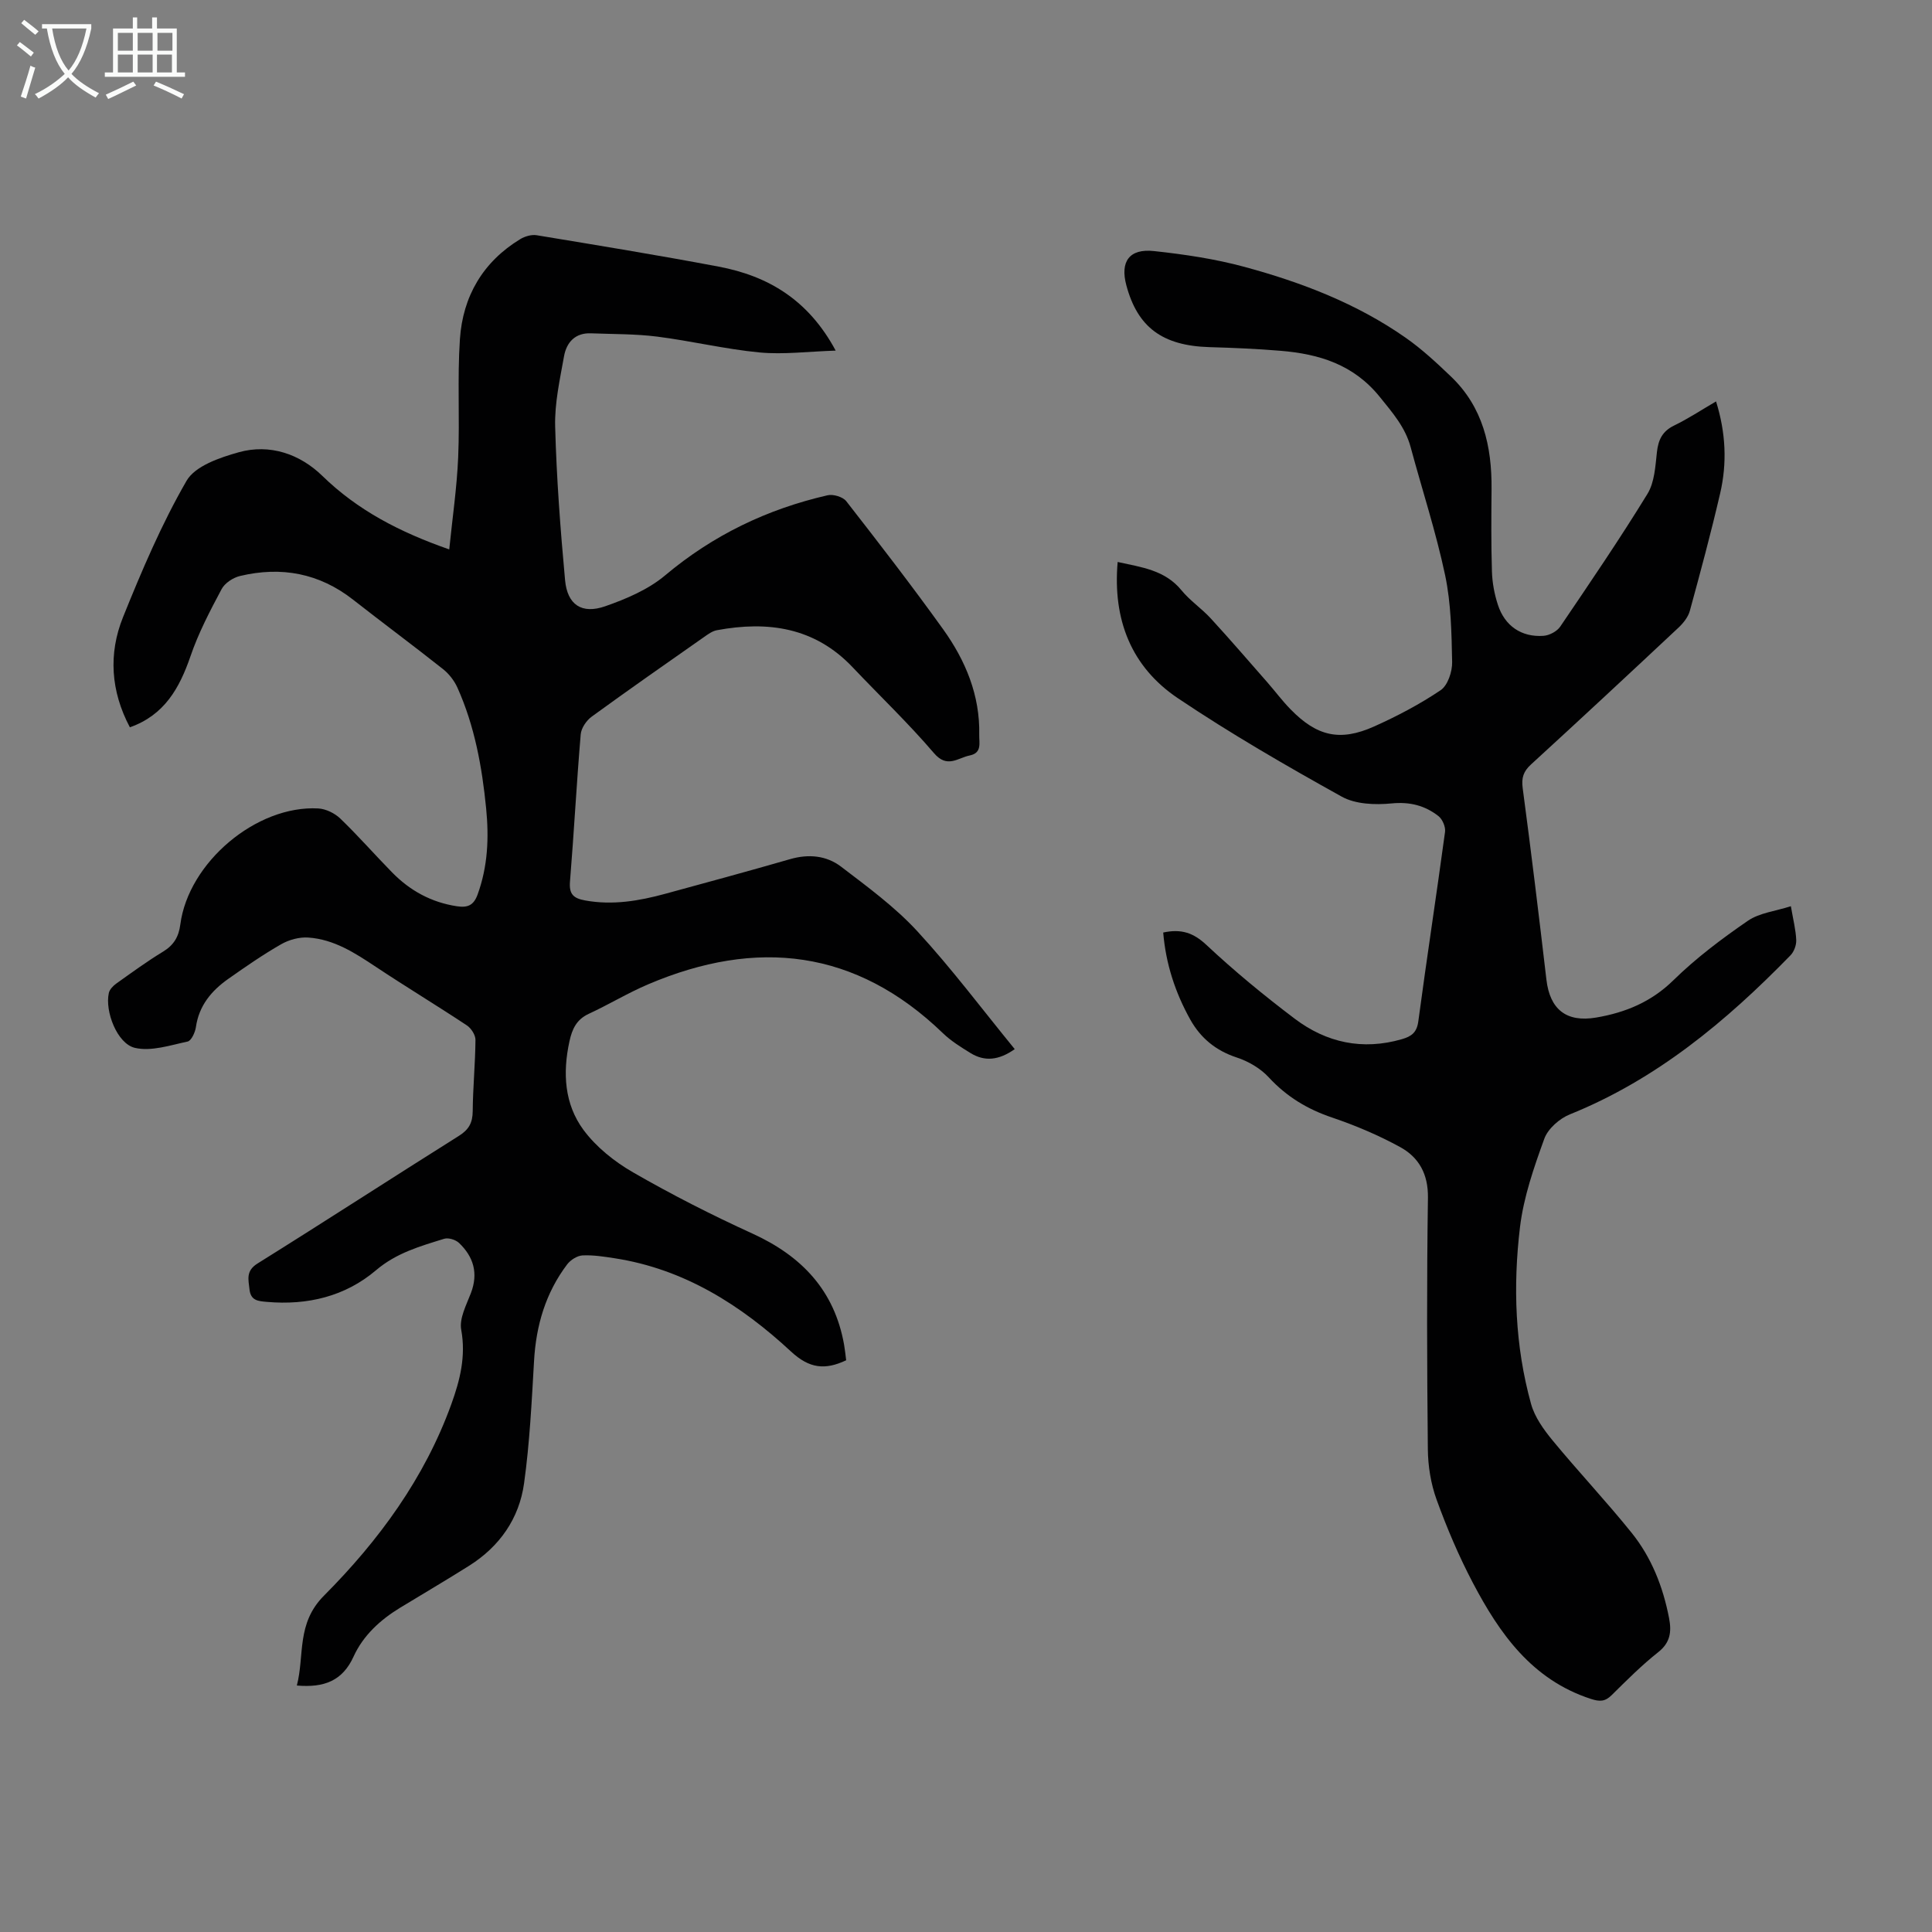 <svg enable-background="new 0 0 400 400" viewBox="0 0 400 400" xmlns="http://www.w3.org/2000/svg"><rect x="0" y="0" width="400" height="400" fill="#808080" stroke="none"/><path d="m26.89 150.58c-3.97-7.48-4.47-15.24-1.42-22.8 3.88-9.63 7.98-19.27 13.15-28.23 1.77-3.07 6.86-4.81 10.79-5.91 6.46-1.81 12.68.37 17.3 4.86 7.35 7.16 16.01 11.65 26.3 15.25.66-6.52 1.58-12.78 1.85-19.06.35-8.15-.19-16.35.36-24.48.6-8.84 4.75-15.99 12.49-20.7.96-.58 2.32-.98 3.39-.81 12.57 2.08 25.15 4.13 37.68 6.5 10.22 1.93 18.57 6.84 24.24 17.39-5.71.18-10.8.85-15.78.38-7.1-.68-14.1-2.38-21.19-3.28-4.52-.57-9.12-.5-13.69-.68-3.28-.13-5.06 1.87-5.58 4.73-.86 4.82-1.97 9.73-1.84 14.57.28 10.61 1.08 21.22 2.05 31.79.47 5.12 3.46 7.11 8.31 5.42 4.36-1.52 8.91-3.46 12.39-6.38 9.92-8.34 21.14-13.73 33.65-16.6 1.17-.27 3.18.33 3.88 1.24 6.81 8.73 13.59 17.51 20.05 26.51 4.63 6.46 7.65 13.67 7.47 21.85-.04 1.65.62 3.75-1.97 4.27-2.49.51-4.66 2.73-7.4-.48-5.3-6.2-11.23-11.86-16.85-17.79-7.83-8.26-17.52-9.63-28.1-7.66-.93.17-1.82.82-2.63 1.39-7.79 5.46-15.59 10.9-23.28 16.5-1.1.8-2.17 2.37-2.28 3.67-.86 10.15-1.39 20.32-2.22 30.47-.22 2.63.72 3.48 3.15 3.92 5.68 1.03 11.14.1 16.57-1.38 8.62-2.35 17.25-4.69 25.84-7.17 3.83-1.11 7.53-.76 10.56 1.55 5.48 4.18 11.14 8.33 15.78 13.36 7.11 7.71 13.42 16.15 20.18 24.42-3.29 2.32-6.22 2.63-9.18.8-1.99-1.23-4.03-2.49-5.7-4.11-18.03-17.39-38.56-19.67-61.01-10.11-4.21 1.79-8.15 4.19-12.3 6.11-2.54 1.17-3.45 3.16-4 5.69-1.43 6.53-1.05 12.99 2.9 18.34 2.62 3.54 6.4 6.57 10.26 8.79 8.02 4.62 16.31 8.84 24.73 12.68 10.19 4.65 16.98 11.77 18.97 23.01.19 1.09.3 2.19.43 3.22-4.37 2.06-7.61 1.72-11.41-1.8-10.37-9.62-22.13-17.1-36.52-19.32-2.21-.34-4.46-.7-6.66-.59-1.1.06-2.47.93-3.17 1.85-4.46 5.89-6.44 12.63-6.86 19.98-.49 8.47-.9 16.98-2.07 25.37-1.01 7.28-5.06 13.07-11.37 17.05-4.73 2.98-9.55 5.81-14.33 8.72-4.1 2.5-7.61 5.73-9.59 10.07-2.28 5.02-6.07 6.5-11.75 6.01 1.63-6.28-.15-12.82 5.62-18.61 11.32-11.37 20.82-24.3 26.37-39.66 1.79-4.96 3.04-9.89 2.04-15.39-.43-2.34 1.07-5.14 2.01-7.6 1.56-4.09.55-7.5-2.46-10.37-.7-.67-2.21-1.14-3.09-.86-4.96 1.54-9.87 2.91-14.1 6.51-6.39 5.43-14.21 7.29-22.61 6.55-1.76-.16-3.32-.23-3.58-2.56-.23-2.1-.8-3.86 1.68-5.4 13.95-8.7 27.74-17.66 41.67-26.41 2.06-1.29 2.84-2.72 2.86-5.11.04-4.92.53-9.84.57-14.76.01-1.01-.88-2.4-1.76-2.99-6.23-4.13-12.64-8-18.87-12.14-4.33-2.88-8.67-5.7-13.98-6.06-1.85-.13-3.99.45-5.61 1.38-3.78 2.16-7.38 4.66-10.95 7.17-3.48 2.45-6.07 5.53-6.71 9.99-.16 1.1-.95 2.83-1.72 2.99-3.6.77-7.53 2.09-10.9 1.31-3.7-.86-6.25-7.59-5.41-11.35.16-.74.88-1.49 1.54-1.96 3.19-2.27 6.36-4.59 9.7-6.62 2.21-1.35 3.23-3.06 3.56-5.6 1.67-12.85 15.75-24.74 28.56-24.04 1.58.09 3.42.99 4.57 2.1 3.71 3.57 7.1 7.45 10.71 11.13 3.7 3.78 8.1 6.21 13.42 7.02 2.25.34 3.47-.19 4.29-2.42 2.12-5.82 2.37-11.75 1.77-17.84-.85-8.61-2.38-17.05-5.94-24.99-.65-1.45-1.75-2.87-2.99-3.85-6.14-4.87-12.44-9.53-18.6-14.36-7.02-5.51-14.89-6.95-23.42-4.92-1.44.34-3.16 1.47-3.82 2.72-2.4 4.51-4.81 9.1-6.45 13.92-2.27 6.58-5.38 12.16-12.54 14.69z" fill="#010102"/><path d="m240.83 193.07c3.71-.8 6.24.03 8.95 2.57 5.78 5.42 11.94 10.48 18.26 15.26 6.58 4.98 14.05 6.61 22.21 4.25 2.02-.59 3.09-1.39 3.4-3.72 1.75-13.08 3.76-26.12 5.53-39.2.14-1.04-.54-2.63-1.38-3.28-2.8-2.18-5.91-2.98-9.69-2.61-3.4.33-7.47.18-10.33-1.41-11.52-6.4-22.97-13.02-33.91-20.37-9.65-6.49-13.52-16.25-12.47-28.21 4.98 1.1 9.79 1.67 13.22 5.87 1.76 2.15 4.16 3.75 6.05 5.81 3.99 4.34 7.83 8.81 11.72 13.24 1.62 1.85 3.09 3.84 4.81 5.59 5.44 5.58 10.22 6.71 17.27 3.56 4.78-2.14 9.48-4.61 13.81-7.53 1.47-1 2.41-3.85 2.37-5.82-.12-6.01-.22-12.13-1.45-17.97-1.89-8.94-4.76-17.68-7.14-26.52-1.11-4.12-3.74-7.12-6.37-10.38-5.41-6.72-12.55-8.91-20.54-9.57-4.9-.41-9.82-.62-14.74-.76-9.73-.29-14.89-4.09-17.22-12.83-1.3-4.88.61-7.61 5.72-7.06 6.31.68 12.66 1.62 18.77 3.28 11.8 3.2 23.2 7.57 33.31 14.64 3.37 2.35 6.43 5.2 9.41 8.05 6.63 6.33 8.48 14.45 8.41 23.26-.05 5.71-.1 11.42.08 17.12.07 2.31.51 4.68 1.23 6.88 1.42 4.39 4.9 6.76 9.46 6.43 1.21-.09 2.78-.92 3.45-1.91 6.15-9.07 12.33-18.14 18.06-27.48 1.47-2.4 1.63-5.71 1.96-8.66.29-2.56 1.13-4.31 3.56-5.49 2.89-1.4 5.59-3.19 8.68-4.99 2.03 6.51 2.3 12.79.85 19.03-1.89 8.16-4.07 16.26-6.28 24.34-.35 1.28-1.35 2.53-2.35 3.47-10.13 9.49-20.29 18.95-30.53 28.32-1.58 1.45-2.01 2.77-1.72 4.93 1.76 13.19 3.36 26.41 4.91 39.63.72 6.14 4.11 8.9 10.32 7.84 6.03-1.03 11.38-3.22 15.97-7.72 4.67-4.58 9.99-8.58 15.4-12.3 2.41-1.66 5.73-2 8.92-3.03.49 2.86 1.03 4.93 1.11 7.02.04 1.05-.46 2.41-1.2 3.16-13.29 13.64-27.72 25.68-45.67 32.92-2.14.86-4.54 2.97-5.29 5.05-2.15 5.93-4.28 12.06-5.03 18.28-1.47 12.27-1.04 24.62 2.29 36.62.76 2.74 2.62 5.32 4.47 7.57 5.33 6.47 11.1 12.58 16.35 19.11 4.12 5.12 6.5 11.17 7.75 17.65.54 2.81.29 5.07-2.25 7.07-3.41 2.7-6.52 5.81-9.62 8.88-1.39 1.38-2.5 1.38-4.35.78-12.18-3.98-18.88-13.51-24.42-24.06-2.9-5.52-5.36-11.32-7.49-17.19-1.19-3.28-1.78-6.95-1.81-10.45-.18-17.35-.24-34.7.02-52.05.07-4.92-1.88-8.37-5.77-10.5-4.48-2.45-9.25-4.47-14.09-6.11-5.12-1.73-9.4-4.32-13.08-8.3-1.71-1.86-4.21-3.33-6.63-4.12-4.32-1.42-7.46-3.99-9.62-7.83-3.12-5.59-5.08-11.55-5.62-18.05z" fill="#010102"/><g fill="#fafbfa"><path d="m6.4 11.7c-1-.8-1.9-1.6-2.9-2.3l.6-.7c.9.7 1.9 1.4 2.9 2.2zm-2.1 8.3c.7-2.1 1.4-4.2 2-6.4.2.1.6.3 1 .4-.7 2.3-1.3 4.4-1.9 6.4zm3-12.8c-1.1-.9-2.1-1.7-2.9-2.4l.6-.7c1 .8 2 1.5 3 2.4zm1.4-1.3v-.9h10.2v.9c-.9 4.2-2.3 7.3-4.1 9.4 1.3 1.4 3.2 2.7 5.7 4-.2.2-.4.5-.7.9-2.5-1.4-4.4-2.7-5.7-4.2-1.4 1.5-3.5 3-6.1 4.4 0 0 0 0-.1-.1-.3-.4-.5-.7-.7-.8 2.7-1.3 4.7-2.8 6.2-4.2-1.8-2.2-3-5.3-3.7-9.4zm9.2 0h-7.1c.6 3.8 1.7 6.7 3.4 8.7 1.7-2 2.9-4.8 3.7-8.7z"/><path d="m31.6 3.6h.9v2.3h4.1v9.1h1.7v.9h-16.6v-.9h1.7v-9.1h4.1v-2.3h.9v2.3h3.1v-2.3zm-4 13.3.6.8c-1.9.9-3.8 1.9-5.8 2.8-.2-.3-.3-.6-.5-.9 2-.9 3.9-1.8 5.7-2.7zm-3.2-10.1v3.7h3.1v-3.7zm0 4.5v3.7h3.1v-3.7zm4.1-4.5v3.7h3.1v-3.7zm0 4.5v3.7h3.1v-3.7zm9.1 9.1c-2.1-1.1-4.1-2-5.8-2.7l.5-.8c2.2.9 4.1 1.8 5.8 2.6zm-1.9-13.6h-3.1v3.7h3.1zm-3.2 4.5v3.7h3.1v-3.7z"/></g></svg>